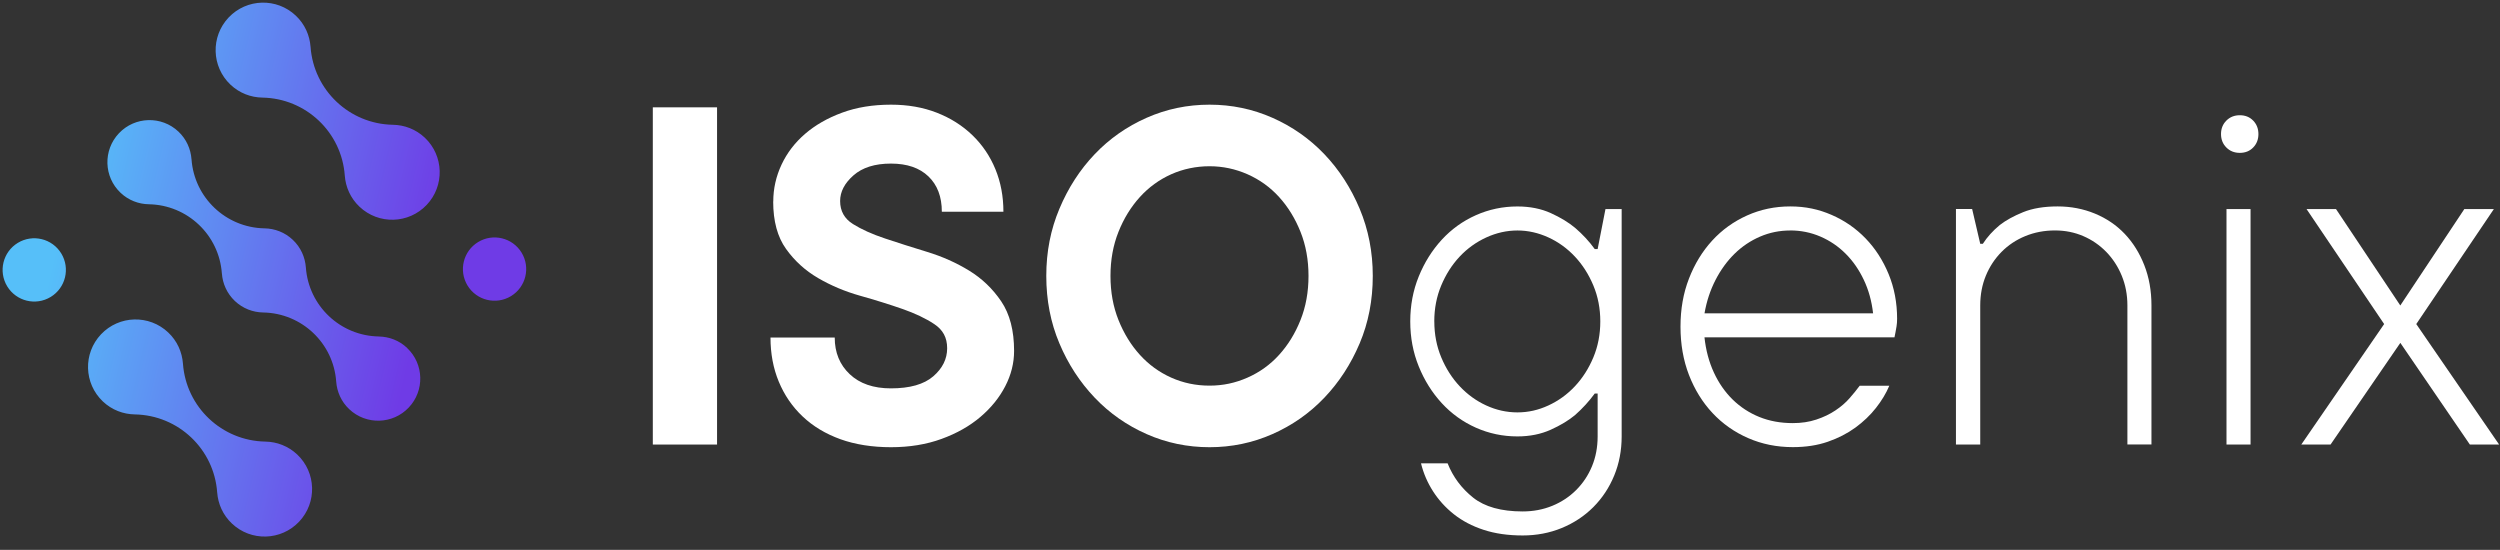 <?xml version="1.0" encoding="UTF-8"?> <svg xmlns="http://www.w3.org/2000/svg" width="932" height="205" viewBox="0 0 932 205" fill="none"><rect x="0" y="0" width="932" height="205" fill="#333333" stroke="none"/><path d="M267.317 165.727H243.37V40.014H267.317V165.727Z" fill="white"></path><path d="M288.274 75.129C288.274 70.342 289.309 65.743 291.364 61.359C293.42 56.975 296.352 53.151 300.147 49.889C303.941 46.626 308.527 43.995 313.917 42.012C319.307 40.014 325.387 39.022 332.171 39.022C338.424 39.022 344.116 40.014 349.233 42.012C354.35 44.01 358.777 46.798 362.5 50.392C366.223 53.985 369.083 58.211 371.081 63.069C373.079 67.928 374.071 73.217 374.071 78.938H351.116C351.116 73.347 349.449 68.963 346.128 65.772C342.808 62.581 338.151 60.985 332.157 60.985C326.163 60.985 321.506 62.451 318.186 65.369C314.851 68.301 313.198 71.492 313.198 74.942C313.198 78.665 314.794 81.525 317.985 83.523C321.175 85.521 325.171 87.318 329.958 88.913C334.744 90.509 339.962 92.176 345.625 93.901C351.274 95.626 356.506 97.954 361.293 100.887C366.079 103.819 370.075 107.642 373.266 112.357C376.457 117.086 378.052 123.238 378.052 130.813C378.052 135.341 376.96 139.725 374.761 143.979C372.562 148.234 369.471 152.057 365.475 155.45C361.48 158.842 356.664 161.573 351.001 163.628C345.352 165.698 339.056 166.719 332.143 166.719C325.229 166.719 318.804 165.727 313.284 163.729C307.765 161.731 303.079 158.914 299.212 155.248C295.346 151.597 292.399 147.271 290.329 142.283C288.26 137.295 287.239 131.805 287.239 125.825H311.186C311.186 131.417 313.04 135.973 316.777 139.495C320.5 143.016 325.617 144.784 332.143 144.784C339.186 144.784 344.447 143.289 347.911 140.3C351.375 137.31 353.1 133.817 353.1 129.821C353.1 125.825 351.504 122.965 348.313 120.837C345.122 118.71 341.126 116.813 336.34 115.145C331.553 113.478 326.336 111.854 320.672 110.258C315.009 108.663 309.791 106.464 305.005 103.675C300.219 100.887 296.223 97.264 293.032 92.794C289.841 88.338 288.245 82.445 288.245 75.129H288.274Z" fill="white"></path><path d="M511.772 102.87C511.772 111.911 510.148 120.306 506.885 128.01C503.622 135.729 499.238 142.47 493.719 148.263C488.199 154.055 481.745 158.569 474.357 161.831C466.969 165.094 459.15 166.719 450.914 166.719C442.678 166.719 434.844 165.094 427.47 161.831C420.082 158.569 413.628 154.055 408.109 148.263C402.589 142.47 398.191 135.729 394.942 128.01C391.679 120.291 390.055 111.911 390.055 102.87C390.055 93.829 391.679 85.607 394.942 77.831C398.205 70.055 402.589 63.27 408.109 57.478C413.628 51.685 420.082 47.172 427.47 43.909C434.858 40.646 442.663 39.022 450.914 39.022C459.164 39.022 466.984 40.646 474.357 43.909C481.745 47.172 488.185 51.685 493.719 57.478C499.238 63.27 503.622 70.055 506.885 77.831C510.148 85.607 511.772 93.959 511.772 102.87ZM413.987 102.87C413.987 108.864 414.979 114.341 416.977 119.328C418.975 124.316 421.634 128.642 424.955 132.293C428.275 135.959 432.17 138.776 436.626 140.774C441.082 142.772 445.84 143.764 450.899 143.764C455.959 143.764 460.544 142.772 465.072 140.774C469.6 138.776 473.524 135.959 476.844 132.293C480.164 128.642 482.838 124.316 484.821 119.328C486.819 114.341 487.811 108.85 487.811 102.87C487.811 96.891 486.819 91.4 484.821 86.412C482.823 81.425 480.164 77.098 476.844 73.447C473.524 69.796 469.585 66.965 465.072 64.967C460.544 62.969 455.83 61.977 450.899 61.977C445.969 61.977 441.082 62.969 436.626 64.967C432.17 66.965 428.275 69.796 424.955 73.447C421.634 77.112 418.961 81.425 416.977 86.412C414.979 91.4 413.987 96.891 413.987 102.87Z" fill="white"></path><path d="M539.672 172.741C541.684 177.801 544.846 182.055 549.173 185.505C553.485 188.94 559.651 190.665 567.643 190.665C571.61 190.665 575.29 189.961 578.696 188.567C582.103 187.172 585.078 185.203 587.608 182.673C590.138 180.144 592.107 177.183 593.501 173.805C594.896 170.427 595.6 166.719 595.6 162.694V146.71H594.522C592.38 149.628 589.937 152.302 587.22 154.702C584.82 156.714 581.772 158.554 578.107 160.207C574.442 161.86 570.302 162.694 565.688 162.694C560.226 162.694 555.066 161.602 550.193 159.431C545.32 157.261 541.08 154.199 537.472 150.275C533.865 146.351 531.004 141.78 528.906 136.591C526.793 131.402 525.743 125.811 525.743 119.831C525.743 113.852 526.793 108.275 528.906 103.072C531.019 97.868 533.879 93.312 537.472 89.388C541.08 85.464 545.32 82.402 550.193 80.232C555.066 78.061 560.226 76.969 565.688 76.969C570.36 76.969 574.528 77.802 578.165 79.455C581.801 81.108 584.82 82.948 587.22 84.961C590.009 87.361 592.452 89.991 594.522 92.852H595.6L598.518 77.946H604.555V162.708C604.555 167.912 603.635 172.756 601.781 177.269C599.926 181.782 597.325 185.706 593.99 189.055C590.641 192.405 586.717 194.992 582.204 196.846C577.69 198.7 572.832 199.62 567.643 199.62C562.181 199.62 557.337 198.916 553.082 197.522C548.828 196.127 545.134 194.187 542.029 191.729C538.924 189.271 536.308 186.396 534.238 183.162C532.154 179.914 530.659 176.435 529.754 172.741H539.686H539.672ZM534.713 119.831C534.713 124.632 535.575 129.102 537.3 133.228C539.025 137.353 541.31 140.946 544.171 143.994C547.031 147.041 550.323 149.441 554.06 151.152C557.797 152.877 561.678 153.739 565.703 153.739C569.727 153.739 573.507 152.877 577.245 151.152C580.982 149.427 584.273 147.041 587.134 143.994C589.994 140.946 592.28 137.353 594.004 133.228C595.729 129.102 596.592 124.632 596.592 119.831C596.592 115.03 595.729 110.56 594.004 106.435C592.28 102.31 589.994 98.716 587.134 95.669C584.273 92.622 580.982 90.221 577.245 88.511C573.507 86.8 569.655 85.924 565.703 85.924C561.75 85.924 557.869 86.786 554.103 88.511C550.337 90.236 547.017 92.622 544.156 95.669C541.296 98.716 539.01 102.31 537.286 106.435C535.561 110.56 534.698 115.03 534.698 119.831H534.713Z" fill="white"></path><path d="M704.337 143.792C703.173 146.581 701.505 149.341 699.364 152.072C697.222 154.803 694.649 157.246 691.659 159.431C688.67 161.601 685.249 163.355 681.382 164.692C677.516 166.029 673.175 166.69 668.374 166.69C662.394 166.69 656.846 165.569 651.715 163.326C646.583 161.084 642.156 157.965 638.419 153.969C634.682 149.973 631.764 145.244 629.651 139.796C627.538 134.334 626.489 128.326 626.489 121.772C626.489 115.217 627.538 109.295 629.651 103.848C631.764 98.386 634.653 93.671 638.318 89.675C641.984 85.679 646.325 82.56 651.327 80.318C656.329 78.076 661.69 76.954 667.397 76.954C673.103 76.954 678.004 78.018 682.834 80.117C687.678 82.23 691.889 85.147 695.497 88.885C699.105 92.622 701.965 97.049 704.078 102.18C706.191 107.312 707.241 112.86 707.241 118.84C707.241 119.874 707.169 120.809 707.039 121.614C706.91 122.433 706.781 123.152 706.651 123.813C706.522 124.46 706.393 125.106 706.263 125.768H635.429C635.947 130.583 637.111 134.938 638.936 138.877C640.748 142.801 643.09 146.164 645.951 148.967C648.811 151.755 652.117 153.926 655.883 155.45C659.649 156.973 663.803 157.735 668.36 157.735C671.536 157.735 674.468 157.304 677.128 156.413C679.787 155.536 682.158 154.4 684.243 153.006C686.327 151.612 688.095 150.088 689.546 148.421C690.998 146.753 692.263 145.215 693.298 143.792H704.308H704.337ZM667.411 85.924C663.444 85.924 659.692 86.685 656.156 88.209C652.62 89.733 649.444 91.86 646.655 94.591C643.867 97.322 641.495 100.585 639.54 104.379C637.585 108.174 636.22 112.314 635.444 116.798H698.286C697.768 112.256 696.618 108.102 694.822 104.322C693.039 100.556 690.783 97.308 688.052 94.577C685.321 91.846 682.187 89.718 678.651 88.195C675.115 86.671 671.364 85.909 667.397 85.909L667.411 85.924Z" fill="white"></path><path d="M767.094 76.954C772.024 76.954 776.652 77.846 780.979 79.628C785.291 81.41 788.999 83.926 792.09 87.174C795.18 90.423 797.609 94.318 799.392 98.86C801.174 103.402 802.065 108.404 802.065 113.866V165.698H793.096V113.866C793.096 109.899 792.392 106.219 790.997 102.813C789.603 99.406 787.663 96.431 785.205 93.901C782.733 91.371 779.872 89.402 776.624 88.008C773.375 86.614 769.868 85.909 766.102 85.909C762.135 85.909 758.455 86.614 755.049 88.008C751.642 89.402 748.681 91.371 746.18 93.901C743.679 96.431 741.724 99.392 740.33 102.77C738.936 106.147 738.231 109.856 738.231 113.881V165.712H729.176V77.917H735.213L738.231 90.882H739.209C740.833 88.353 742.946 86.01 745.548 83.868C747.819 82.115 750.708 80.519 754.215 79.096C757.722 77.673 762.005 76.954 767.079 76.954H767.094Z" fill="white"></path><path d="M827.995 49.975C827.995 47.962 828.657 46.295 829.993 44.958C831.33 43.622 832.997 42.96 835.01 42.96C837.022 42.96 838.675 43.622 839.983 44.958C841.277 46.295 841.938 47.962 841.938 49.975C841.938 51.987 841.291 53.654 839.983 54.991C838.689 56.328 837.022 56.989 835.01 56.989C832.997 56.989 831.316 56.328 829.993 54.991C828.657 53.654 827.995 51.987 827.995 49.975ZM839.006 165.727H830.036V77.932H839.006V165.727Z" fill="white"></path><path d="M859.847 77.932H870.857L894.832 113.881L918.707 77.932H929.718L900.783 120.809L931.672 165.727H920.763L894.847 127.823L868.83 165.727H857.921L888.81 120.809L859.875 77.932H859.847Z" fill="white"></path><path fill-rule="evenodd" clip-rule="evenodd" d="M158.381 51.342C155.027 48.169 150.755 46.583 146.473 46.518L146.486 46.518C130.254 46.237 116.921 33.62 115.772 17.428L115.772 17.454C115.459 13.182 113.64 9.003 110.274 5.831C103.166 -0.895 91.96 -0.586 85.234 6.521C78.508 13.628 78.817 24.835 85.925 31.561C89.278 34.734 93.55 36.321 97.832 36.385L97.819 36.385C114.052 36.666 127.384 49.283 128.534 65.475L128.533 65.45C128.846 69.721 130.665 73.9 134.032 77.073C141.139 83.798 152.346 83.489 159.071 76.382C165.797 69.275 165.488 58.068 158.381 51.342ZM151.793 129.725C148.821 126.913 145.034 125.507 141.238 125.451L141.249 125.45L141.249 125.439C126.862 125.213 115.043 114.02 114.025 99.682L114.026 99.705C113.748 95.919 112.136 92.216 109.152 89.404C106.18 86.592 102.393 85.186 98.597 85.129L98.62 85.129C84.232 84.88 72.414 73.699 71.395 59.349L71.384 59.349C71.119 55.586 69.506 51.883 66.534 49.071C60.234 43.111 50.3 43.385 44.339 49.683C38.377 55.982 38.651 65.913 44.951 71.874C47.923 74.686 51.71 76.092 55.506 76.148L55.483 76.149C69.871 76.398 81.689 87.579 82.707 101.929L82.719 101.929C82.984 105.703 84.597 109.395 87.569 112.218C90.541 115.03 94.328 116.436 98.124 116.493L98.113 116.494C112.501 116.742 124.319 127.924 125.337 142.262L125.336 142.239C125.602 146.025 127.215 149.728 130.187 152.54C136.487 158.501 146.421 158.227 152.382 151.928C158.344 145.629 158.07 135.698 151.77 129.738L151.793 129.725ZM22.849 94.496C26.233 100.062 24.464 107.319 18.898 110.703C13.331 114.088 6.074 112.319 2.69 106.752C-0.695 101.186 1.074 93.929 6.641 90.544C12.207 87.16 19.464 88.929 22.849 94.496ZM38.356 149.669C41.709 152.842 45.982 154.428 50.264 154.493L50.251 154.493C66.483 154.774 79.816 167.391 80.965 183.583L80.964 183.557C81.277 187.829 83.097 192.008 86.463 195.18C93.57 201.906 104.777 201.597 111.503 194.49C118.229 187.383 117.919 176.176 110.812 169.45C107.459 166.277 103.187 164.69 98.904 164.626L98.917 164.626C82.685 164.345 69.353 151.728 68.203 135.535L68.204 135.561C67.891 131.29 66.071 127.111 62.705 123.938C55.598 117.213 44.391 117.522 37.666 124.629C30.94 131.736 31.249 142.943 38.356 149.669ZM194.452 94.188C197.836 99.755 196.067 107.012 190.501 110.396C184.934 113.781 177.677 112.012 174.293 106.445C170.908 100.878 172.677 93.622 178.244 90.237C183.811 86.853 191.067 88.622 194.452 94.188Z" fill="url(#paint0_linear_58_1951)"></path><defs><linearGradient id="paint0_linear_58_1951" x1="32.066" y1="44.071" x2="166.287" y2="75.265" gradientUnits="userSpaceOnUse"><stop stop-color="#56BFF9"></stop><stop offset="1" stop-color="#6F3BE6"></stop></linearGradient></defs></svg> 
